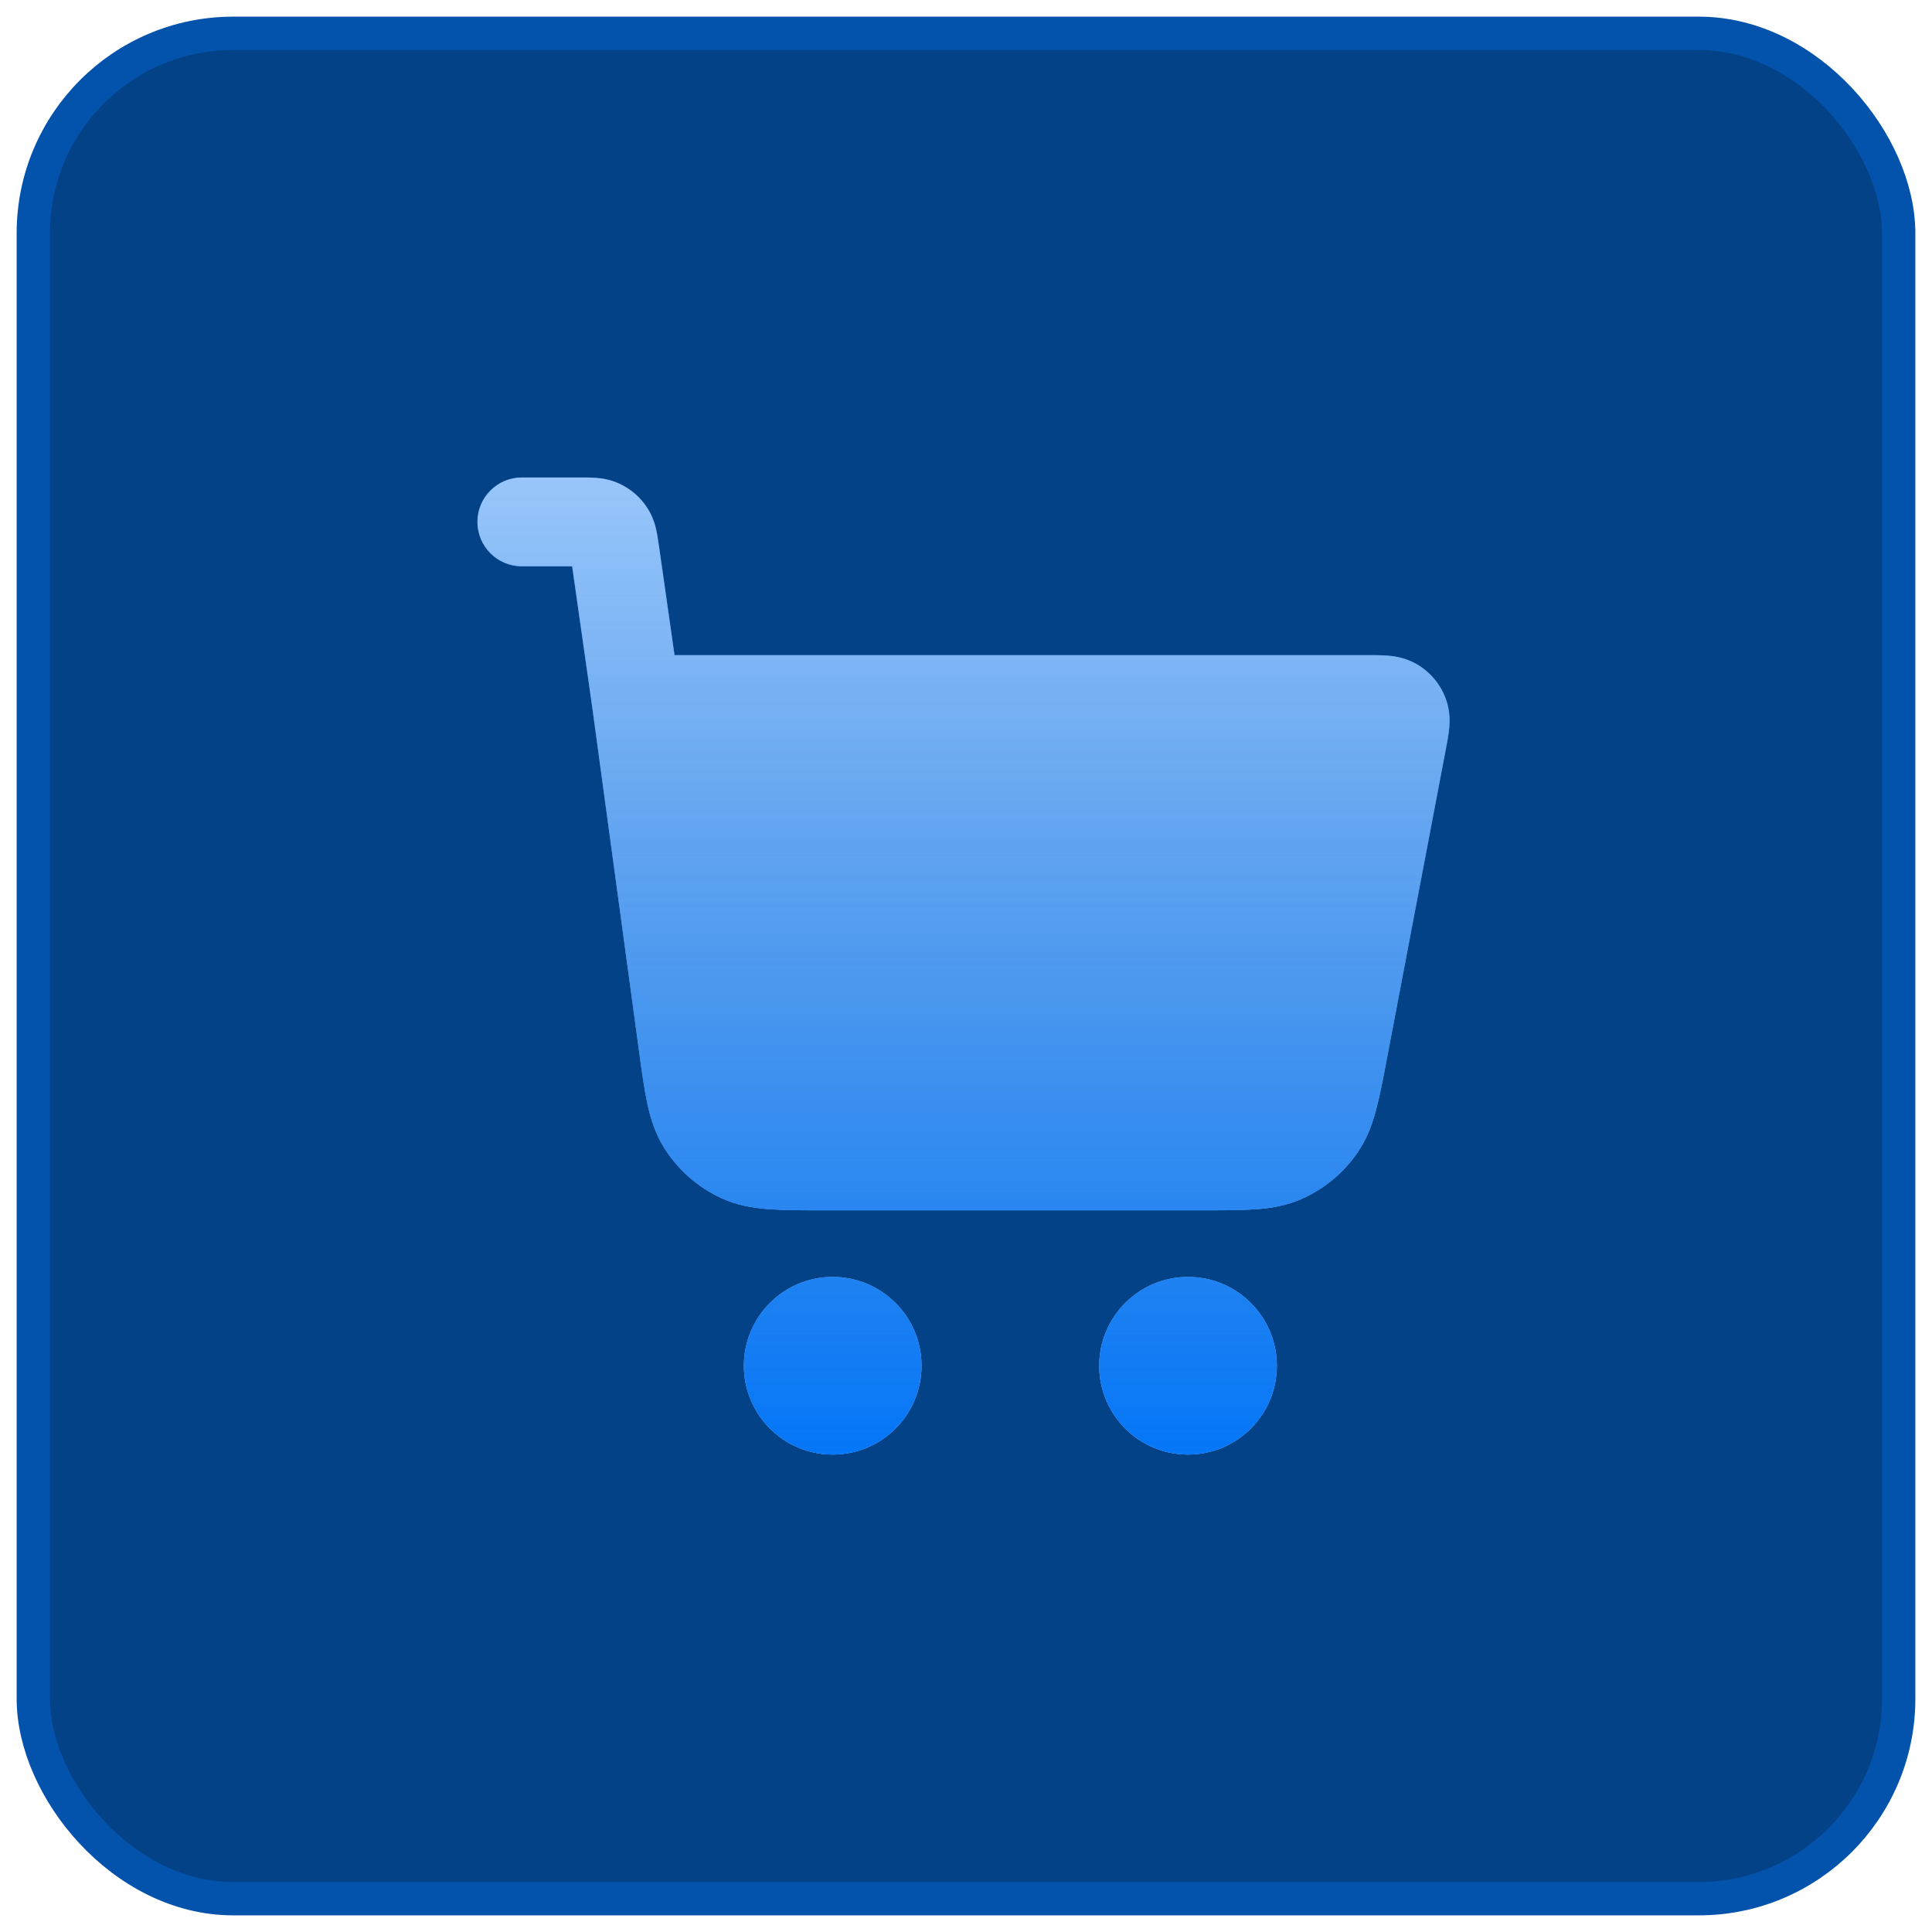 <svg width="58" height="58" viewBox="0 0 58 58" fill="none" xmlns="http://www.w3.org/2000/svg">
<rect x="1" y="1" width="56" height="56" rx="6" fill="#044287"/>
<rect x="1" y="1" width="56" height="56" rx="6" stroke="#0353AD"/>
<g opacity="0.4" filter="url(#filter0_f_3907_27111)">
<path d="M15.665 17.001H17.176L17.773 21.185L19.182 31.536C19.265 32.15 19.338 32.684 19.432 33.123C19.533 33.589 19.676 34.046 19.951 34.479C20.364 35.129 20.957 35.647 21.657 35.969C22.122 36.182 22.595 36.263 23.071 36.3C23.518 36.334 24.057 36.334 24.677 36.334H36.18C36.77 36.334 37.283 36.334 37.712 36.302C38.168 36.268 38.621 36.193 39.071 35.995C39.75 35.696 40.332 35.214 40.753 34.602C41.032 34.198 41.19 33.767 41.309 33.325C41.421 32.91 41.517 32.406 41.627 31.827L43.407 22.482C43.443 22.296 43.484 22.081 43.503 21.892C43.525 21.679 43.537 21.355 43.412 21.001C43.254 20.554 42.943 20.178 42.533 19.939C42.209 19.751 41.889 19.702 41.676 19.684C41.486 19.667 41.268 19.667 41.078 19.667L20.25 19.667L19.779 16.367C19.759 16.23 19.735 16.062 19.703 15.914C19.664 15.74 19.595 15.499 19.437 15.254C19.23 14.931 18.934 14.674 18.585 14.515C18.32 14.394 18.072 14.359 17.894 14.345C17.743 14.334 17.573 14.334 17.434 14.334L15.665 14.334C14.929 14.334 14.332 14.931 14.332 15.667C14.332 16.404 14.929 17.001 15.665 17.001Z" fill="#1E86FB"/>
<path d="M15.665 17.001H17.176L17.773 21.185L19.182 31.536C19.265 32.15 19.338 32.684 19.432 33.123C19.533 33.589 19.676 34.046 19.951 34.479C20.364 35.129 20.957 35.647 21.657 35.969C22.122 36.182 22.595 36.263 23.071 36.3C23.518 36.334 24.057 36.334 24.677 36.334H36.18C36.77 36.334 37.283 36.334 37.712 36.302C38.168 36.268 38.621 36.193 39.071 35.995C39.75 35.696 40.332 35.214 40.753 34.602C41.032 34.198 41.19 33.767 41.309 33.325C41.421 32.91 41.517 32.406 41.627 31.827L43.407 22.482C43.443 22.296 43.484 22.081 43.503 21.892C43.525 21.679 43.537 21.355 43.412 21.001C43.254 20.554 42.943 20.178 42.533 19.939C42.209 19.751 41.889 19.702 41.676 19.684C41.486 19.667 41.268 19.667 41.078 19.667L20.25 19.667L19.779 16.367C19.759 16.23 19.735 16.062 19.703 15.914C19.664 15.74 19.595 15.499 19.437 15.254C19.23 14.931 18.934 14.674 18.585 14.515C18.32 14.394 18.072 14.359 17.894 14.345C17.743 14.334 17.573 14.334 17.434 14.334L15.665 14.334C14.929 14.334 14.332 14.931 14.332 15.667C14.332 16.404 14.929 17.001 15.665 17.001Z" fill="url(#paint0_linear_3907_27111)"/>
<path d="M22.332 41.001C22.332 39.528 23.526 38.334 24.999 38.334C26.471 38.334 27.665 39.528 27.665 41.001C27.665 42.473 26.471 43.667 24.999 43.667C23.526 43.667 22.332 42.473 22.332 41.001Z" fill="#1E86FB"/>
<path d="M22.332 41.001C22.332 39.528 23.526 38.334 24.999 38.334C26.471 38.334 27.665 39.528 27.665 41.001C27.665 42.473 26.471 43.667 24.999 43.667C23.526 43.667 22.332 42.473 22.332 41.001Z" fill="url(#paint1_linear_3907_27111)"/>
<path d="M32.999 41.001C32.999 39.528 34.193 38.334 35.665 38.334C37.138 38.334 38.332 39.528 38.332 41.001C38.332 42.473 37.138 43.667 35.665 43.667C34.193 43.667 32.999 42.473 32.999 41.001Z" fill="#1E86FB"/>
<path d="M32.999 41.001C32.999 39.528 34.193 38.334 35.665 38.334C37.138 38.334 38.332 39.528 38.332 41.001C38.332 42.473 37.138 43.667 35.665 43.667C34.193 43.667 32.999 42.473 32.999 41.001Z" fill="url(#paint2_linear_3907_27111)"/>
</g>
<path d="M15.665 17.001H17.176L17.773 21.185L19.182 31.536C19.265 32.15 19.338 32.684 19.432 33.123C19.533 33.589 19.676 34.046 19.951 34.479C20.364 35.129 20.957 35.647 21.657 35.969C22.122 36.182 22.595 36.263 23.071 36.3C23.518 36.334 24.057 36.334 24.677 36.334H36.18C36.77 36.334 37.283 36.334 37.712 36.302C38.168 36.268 38.621 36.193 39.071 35.995C39.75 35.696 40.332 35.214 40.753 34.602C41.032 34.198 41.19 33.767 41.309 33.325C41.421 32.91 41.517 32.406 41.627 31.827L43.407 22.482C43.443 22.296 43.484 22.081 43.503 21.892C43.525 21.679 43.537 21.355 43.412 21.001C43.254 20.554 42.943 20.178 42.533 19.939C42.209 19.751 41.889 19.702 41.676 19.684C41.486 19.667 41.268 19.667 41.078 19.667L20.25 19.667L19.779 16.367C19.759 16.23 19.735 16.062 19.703 15.914C19.664 15.74 19.595 15.499 19.437 15.254C19.23 14.931 18.934 14.674 18.585 14.515C18.32 14.394 18.072 14.359 17.894 14.345C17.743 14.334 17.573 14.334 17.434 14.334L15.665 14.334C14.929 14.334 14.332 14.931 14.332 15.667C14.332 16.404 14.929 17.001 15.665 17.001Z" fill="#98C6FB"/>
<path d="M15.665 17.001H17.176L17.773 21.185L19.182 31.536C19.265 32.15 19.338 32.684 19.432 33.123C19.533 33.589 19.676 34.046 19.951 34.479C20.364 35.129 20.957 35.647 21.657 35.969C22.122 36.182 22.595 36.263 23.071 36.3C23.518 36.334 24.057 36.334 24.677 36.334H36.18C36.77 36.334 37.283 36.334 37.712 36.302C38.168 36.268 38.621 36.193 39.071 35.995C39.75 35.696 40.332 35.214 40.753 34.602C41.032 34.198 41.19 33.767 41.309 33.325C41.421 32.91 41.517 32.406 41.627 31.827L43.407 22.482C43.443 22.296 43.484 22.081 43.503 21.892C43.525 21.679 43.537 21.355 43.412 21.001C43.254 20.554 42.943 20.178 42.533 19.939C42.209 19.751 41.889 19.702 41.676 19.684C41.486 19.667 41.268 19.667 41.078 19.667L20.25 19.667L19.779 16.367C19.759 16.23 19.735 16.062 19.703 15.914C19.664 15.74 19.595 15.499 19.437 15.254C19.23 14.931 18.934 14.674 18.585 14.515C18.32 14.394 18.072 14.359 17.894 14.345C17.743 14.334 17.573 14.334 17.434 14.334L15.665 14.334C14.929 14.334 14.332 14.931 14.332 15.667C14.332 16.404 14.929 17.001 15.665 17.001Z" fill="url(#paint3_linear_3907_27111)"/>
<path d="M22.332 41.001C22.332 39.528 23.526 38.334 24.999 38.334C26.471 38.334 27.665 39.528 27.665 41.001C27.665 42.473 26.471 43.667 24.999 43.667C23.526 43.667 22.332 42.473 22.332 41.001Z" fill="#98C6FB"/>
<path d="M22.332 41.001C22.332 39.528 23.526 38.334 24.999 38.334C26.471 38.334 27.665 39.528 27.665 41.001C27.665 42.473 26.471 43.667 24.999 43.667C23.526 43.667 22.332 42.473 22.332 41.001Z" fill="url(#paint4_linear_3907_27111)"/>
<path d="M32.999 41.001C32.999 39.528 34.193 38.334 35.665 38.334C37.138 38.334 38.332 39.528 38.332 41.001C38.332 42.473 37.138 43.667 35.665 43.667C34.193 43.667 32.999 42.473 32.999 41.001Z" fill="#98C6FB"/>
<path d="M32.999 41.001C32.999 39.528 34.193 38.334 35.665 38.334C37.138 38.334 38.332 39.528 38.332 41.001C38.332 42.473 37.138 43.667 35.665 43.667C34.193 43.667 32.999 42.473 32.999 41.001Z" fill="url(#paint5_linear_3907_27111)"/>
<defs>
<filter id="filter0_f_3907_27111" x="5" y="5" width="48" height="48" filterUnits="userSpaceOnUse" color-interpolation-filters="sRGB">
<feFlood flood-opacity="0" result="BackgroundImageFix"/>
<feBlend mode="normal" in="SourceGraphic" in2="BackgroundImageFix" result="shape"/>
<feGaussianBlur stdDeviation="4" result="effect1_foregroundBlur_3907_27111"/>
</filter>
<linearGradient id="paint0_linear_3907_27111" x1="28.924" y1="14.334" x2="28.924" y2="43.667" gradientUnits="userSpaceOnUse">
<stop stop-color="#0464D0" stop-opacity="0"/>
<stop offset="1" stop-color="#0464D0"/>
</linearGradient>
<linearGradient id="paint1_linear_3907_27111" x1="28.924" y1="14.334" x2="28.924" y2="43.667" gradientUnits="userSpaceOnUse">
<stop stop-color="#0464D0" stop-opacity="0"/>
<stop offset="1" stop-color="#0464D0"/>
</linearGradient>
<linearGradient id="paint2_linear_3907_27111" x1="28.924" y1="14.334" x2="28.924" y2="43.667" gradientUnits="userSpaceOnUse">
<stop stop-color="#0464D0" stop-opacity="0"/>
<stop offset="1" stop-color="#0464D0"/>
</linearGradient>
<linearGradient id="paint3_linear_3907_27111" x1="28.924" y1="14.334" x2="28.924" y2="43.667" gradientUnits="userSpaceOnUse">
<stop stop-color="#0464D0" stop-opacity="0"/>
<stop offset="1" stop-color="#0476F7"/>
</linearGradient>
<linearGradient id="paint4_linear_3907_27111" x1="28.924" y1="14.334" x2="28.924" y2="43.667" gradientUnits="userSpaceOnUse">
<stop stop-color="#0464D0" stop-opacity="0"/>
<stop offset="1" stop-color="#0476F7"/>
</linearGradient>
<linearGradient id="paint5_linear_3907_27111" x1="28.924" y1="14.334" x2="28.924" y2="43.667" gradientUnits="userSpaceOnUse">
<stop stop-color="#0464D0" stop-opacity="0"/>
<stop offset="1" stop-color="#0476F7"/>
</linearGradient>
</defs>
</svg>
